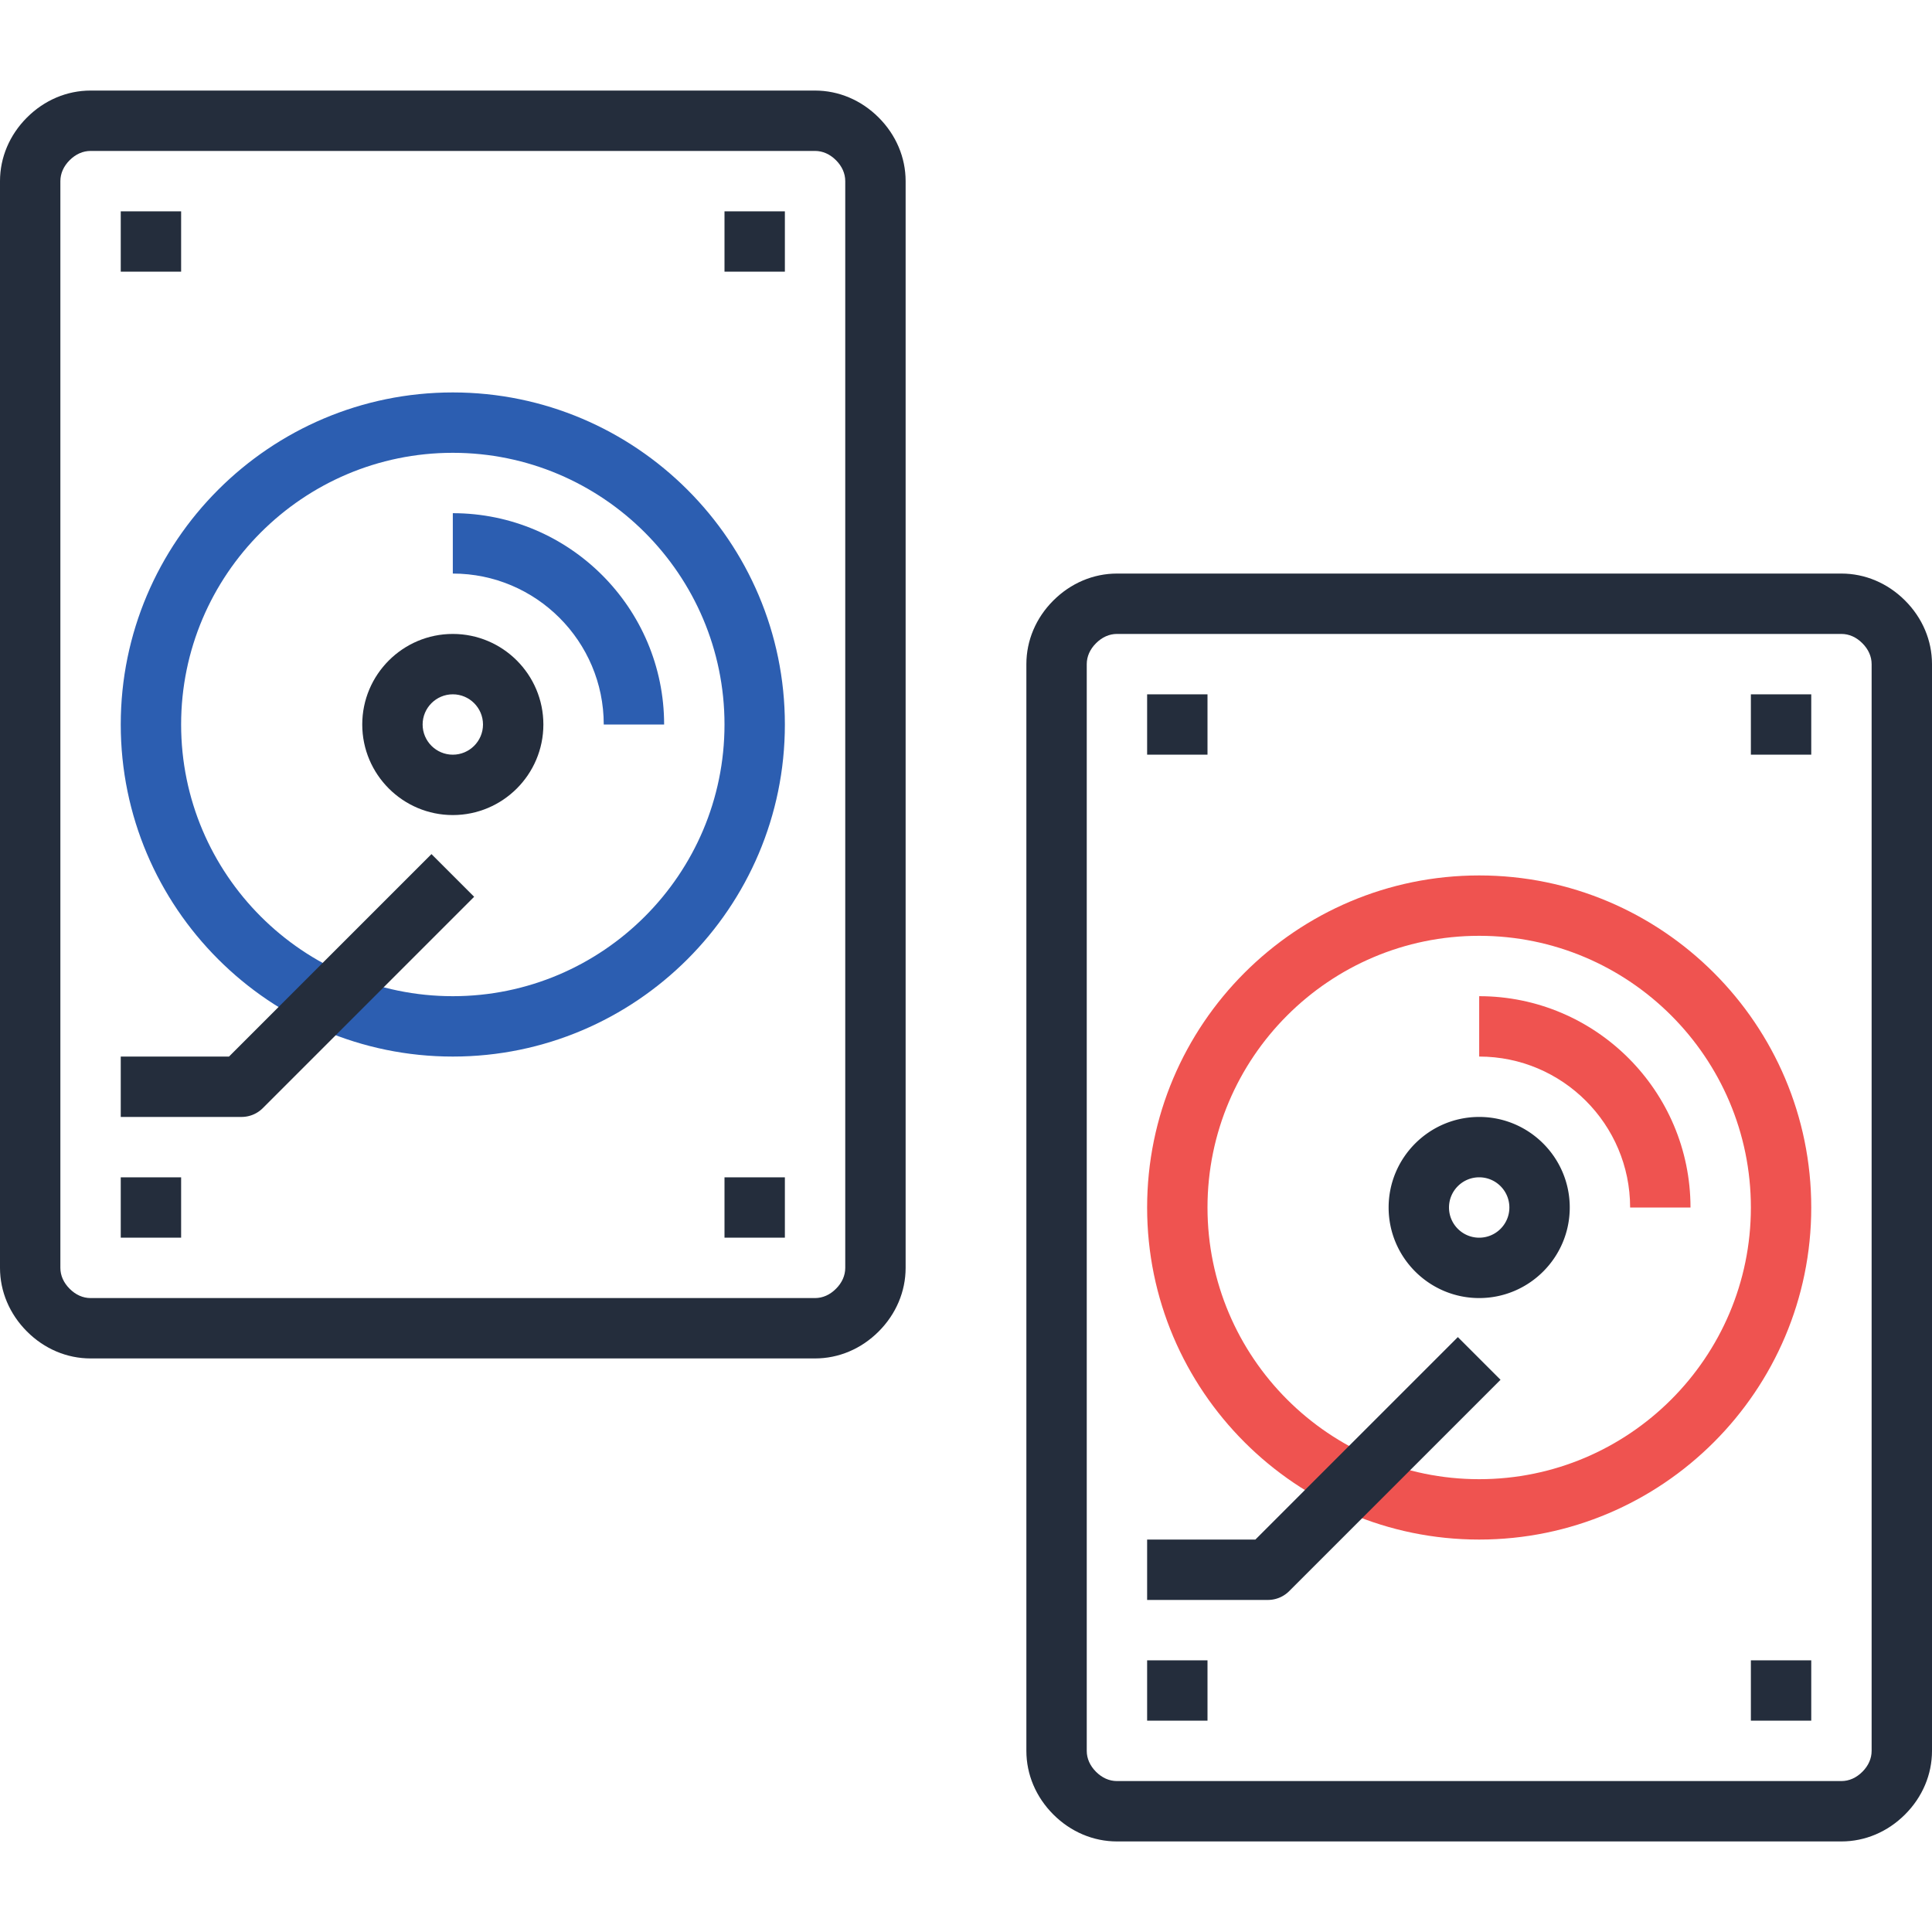 <svg xmlns="http://www.w3.org/2000/svg" viewBox="0 0 512 512"><g fill="#242d3c"><path d="M32 56h16v16H32zM192 56h16v16h-16zM32 312h16v16H32zM192 312h16v16h-16zM120 216c-13.232 0-24-10.768-24-24s10.768-24 24-24 24 10.768 24 24-10.768 24-24 24zm0-32c-4.408 0-8 3.592-8 8 0 4.408 3.592 8 8 8 4.408 0 8-3.592 8-8 0-4.408-3.592-8-8-8z"/></g><path d="M176 192h-16c0-22.056-17.944-40-40-40v-16c30.88 0 56 25.12 56 56z" fill="#2c5eb1"/><path d="M216 360H24c-6.264 0-12.248-2.528-16.848-7.136C2.536 348.248 0 342.256 0 336V48c0-6.264 2.536-12.248 7.144-16.856S17.736 24 24 24h192c6.264 0 12.248 2.536 16.856 7.144S240 41.736 240 48v288c0 6.256-2.536 12.248-7.144 16.856C228.248 357.472 222.264 360 216 360zM24 40c-2.016 0-3.936.848-5.544 2.456C16.848 44.064 16 45.984 16 48v288c0 2.016.848 3.936 2.464 5.544 1.6 1.608 3.52 2.456 5.536 2.456h192c2.016 0 3.936-.848 5.544-2.464 1.608-1.6 2.456-3.52 2.456-5.536V48c0-2.016-.848-3.936-2.456-5.544C219.936 40.848 218.016 40 216 40H24z" fill="#242d3c"/><path d="M120 280c-48.52 0-88-39.48-88-88s39.48-88 88-88 88 39.48 88 88-39.48 88-88 88zm0-160c-39.696 0-72 32.304-72 72s32.304 72 72 72 72-32.304 72-72-32.304-72-72-72z" fill="#2c5eb1"/><g fill="#242d3c"><path d="M64 296H32v-16h28.688l53.656-53.656 11.312 11.312-56 56A7.979 7.979 0 0164 296zM304 184h16v16h-16zM464 184h16v16h-16zM304 440h16v16h-16zM464 440h16v16h-16zM392 344c-13.232 0-24-10.768-24-24s10.768-24 24-24 24 10.768 24 24-10.768 24-24 24zm0-32c-4.416 0-8 3.584-8 8s3.584 8 8 8 8-3.584 8-8-3.584-8-8-8z"/></g><path d="M448 320h-16c0-22.056-17.944-40-40-40v-16c30.872 0 56 25.128 56 56z" fill="#ef5350"/><path d="M488 488H296c-6.256 0-12.24-2.528-16.848-7.136C274.528 476.24 272 470.256 272 464V176c0-6.264 2.528-12.248 7.136-16.848C283.752 154.536 289.744 152 296 152h192c6.256 0 12.248 2.536 16.856 7.144C509.472 163.752 512 169.736 512 176v288c0 6.256-2.528 12.24-7.136 16.848C500.24 485.472 494.256 488 488 488zM296 168c-2.016 0-3.936.848-5.544 2.464-1.608 1.6-2.456 3.52-2.456 5.536v288c0 2.016.848 3.936 2.464 5.552 1.6 1.6 3.52 2.448 5.536 2.448h192c2.016 0 3.936-.848 5.552-2.464 1.6-1.6 2.448-3.52 2.448-5.536V176c0-2.016-.848-3.936-2.464-5.544-1.6-1.608-3.52-2.456-5.536-2.456H296z" fill="#242d3c"/><path d="M392 408c-48.52 0-88-39.48-88-88s39.48-88 88-88 88 39.48 88 88-39.48 88-88 88zm0-160c-39.704 0-72 32.296-72 72s32.296 72 72 72 72-32.296 72-72-32.296-72-72-72z" fill="#ef5350"/><path d="M336 424h-32v-16h28.688l53.656-53.656 11.312 11.312-56 56A7.965 7.965 0 01336 424z" fill="#242d3c"/></svg>